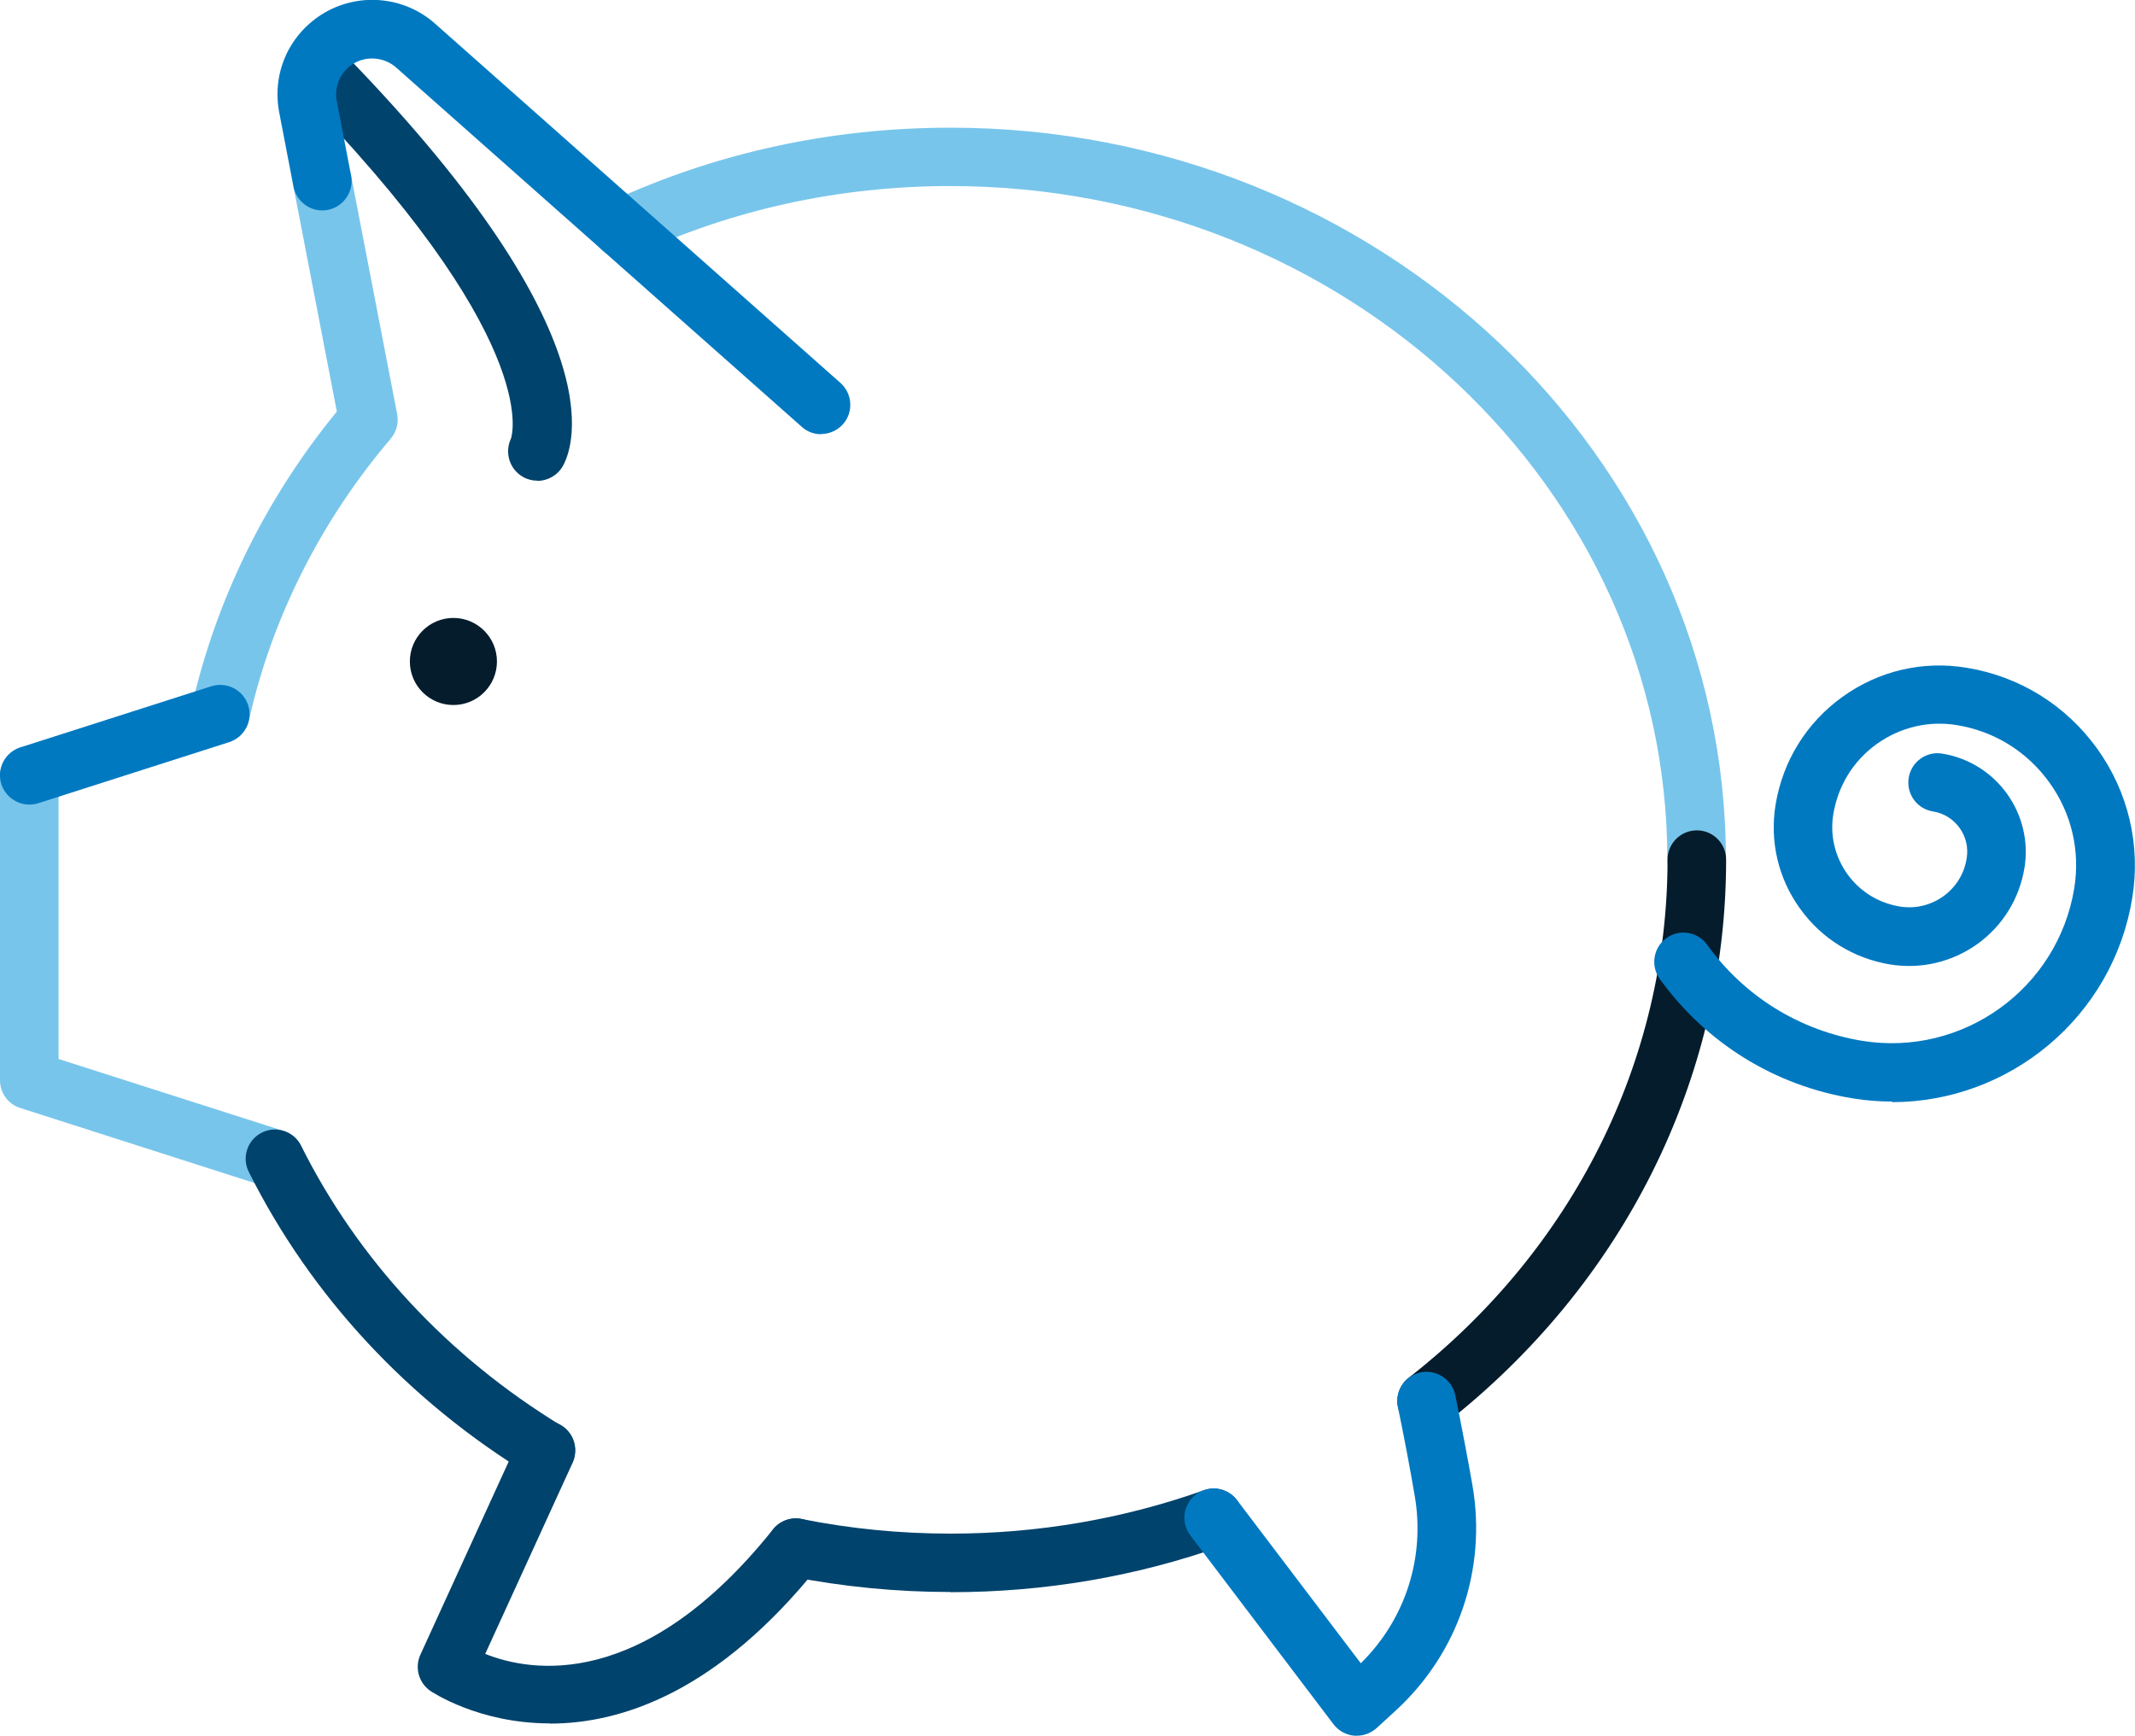 <?xml version="1.0" encoding="UTF-8"?>
<svg xmlns="http://www.w3.org/2000/svg" id="Layer_1" data-name="Layer 1" viewBox="0 0 109.34 88.9">
  <defs>
    <style>
      .cls-1 {
        fill: #78c5eb;
      }

      .cls-2 {
        fill: #00436c;
      }

      .cls-3 {
        fill: #0079c1;
      }

      .cls-4 {
        fill: #051c2c;
      }
    </style>
  </defs>
  <path class="cls-2" d="m27.52,24.62c-.25,0-.5-.06-.73-.19-.7-.39-.96-1.26-.62-1.97.08-.24,1.52-5.24-11.15-18.09-.58-.59-.57-1.54.02-2.12.59-.58,1.54-.57,2.12.02,14.41,14.62,12.25,20.55,11.67,21.59-.27.49-.79.77-1.31.77Z"></path>
  <path class="cls-1" d="m11.28,38.07c-.11,0-.22-.01-.33-.04-.81-.18-1.32-.98-1.14-1.79,1.23-5.48,3.79-10.71,7.44-15.16l-2.22-11.52c-.16-.81.38-1.6,1.19-1.76.81-.16,1.6.38,1.76,1.19l2.36,12.22c.09.45-.04.91-.33,1.26-3.58,4.2-6.09,9.19-7.26,14.42-.16.7-.78,1.17-1.46,1.17Z"></path>
  <path class="cls-1" d="m86.89,45.53c-.83,0-1.5-.67-1.5-1.5,0-19.03-16.47-34.5-36.71-34.5-5.69,0-11.14,1.19-16.21,3.54-.75.35-1.64.02-1.99-.73-.35-.75-.02-1.64.73-1.99,5.46-2.53,11.34-3.81,17.47-3.81,21.9,0,39.71,16.82,39.71,37.5,0,.83-.67,1.5-1.5,1.5Z"></path>
  <path class="cls-4" d="m73.06,73.26c-.45,0-.89-.2-1.18-.58-.51-.65-.39-1.6.26-2.11,8.43-6.58,13.26-16.26,13.26-26.54,0-.83.67-1.5,1.5-1.5s1.5.67,1.5,1.5c0,11.22-5.25,21.75-14.41,28.91-.27.21-.6.32-.92.32Z"></path>
  <path class="cls-1" d="m14.08,60.85c-.15,0-.31-.02-.46-.07l-12.58-4.03C.42,56.56,0,55.98,0,55.33v-15.62c0-.83.67-1.5,1.5-1.5s1.5.67,1.5,1.5v14.53l11.54,3.69c.79.25,1.22,1.1.97,1.89-.2.64-.79,1.04-1.43,1.04Z"></path>
  <path class="cls-3" d="m42.05,22.24c-.35,0-.71-.12-.99-.38L20.29,3.46c-.61-.54-1.53-.62-2.22-.18-.64.41-.97,1.16-.82,1.91l.73,3.8c.16.81-.38,1.6-1.19,1.76-.82.16-1.6-.38-1.76-1.19l-.73-3.8c-.38-1.97.47-3.93,2.16-5.01,1.82-1.16,4.21-.97,5.82.46l20.76,18.4c.62.55.68,1.5.13,2.12-.3.33-.71.5-1.12.5Z"></path>
  <path class="cls-2" d="m28.16,88.27c-3.68,0-6.08-1.64-6.13-1.67-.59-.42-.8-1.19-.5-1.85l5.07-11.09c.34-.75,1.23-1.09,1.99-.74.75.34,1.08,1.23.74,1.99l-4.48,9.8c2.32.93,8.08,1.95,14.74-6.38.52-.65,1.46-.75,2.11-.23.65.52.75,1.46.23,2.11-5.16,6.45-10.1,8.07-13.77,8.07Z"></path>
  <circle class="cls-4" cx="23.22" cy="33.88" r="2.23"></circle>
  <path class="cls-3" d="m96.91,56.42c-.66,0-1.33-.05-2.01-.16-4.01-.65-7.52-2.83-9.9-6.12-.48-.67-.33-1.61.34-2.09.67-.49,1.61-.33,2.09.34,1.91,2.65,4.73,4.39,7.94,4.92,5.15.83,10.02-2.67,10.86-7.82.31-1.92-.14-3.84-1.28-5.42s-2.82-2.62-4.73-2.93c-1.45-.24-2.91.11-4.11.97-1.2.86-1.98,2.14-2.22,3.59-.18,1.08.08,2.17.72,3.07.64.89,1.59,1.48,2.68,1.66.79.13,1.58-.06,2.23-.52.65-.47,1.08-1.16,1.2-1.95.19-1.14-.59-2.22-1.73-2.4-.82-.13-1.37-.9-1.24-1.72.13-.82.91-1.38,1.72-1.24,2.77.45,4.66,3.07,4.21,5.85-.26,1.58-1.11,2.96-2.41,3.9-1.3.93-2.89,1.3-4.46,1.05-1.88-.31-3.52-1.32-4.63-2.87-1.11-1.54-1.55-3.42-1.25-5.3.37-2.25,1.58-4.21,3.43-5.54,1.85-1.33,4.1-1.86,6.35-1.49,2.71.44,5.08,1.91,6.69,4.14,1.6,2.23,2.24,4.94,1.8,7.65-.99,6.11-6.3,10.46-12.3,10.46Z"></path>
  <path class="cls-2" d="m27.96,75.79c-.27,0-.54-.07-.78-.22-6.27-3.82-11.26-9.19-14.44-15.55-.37-.74-.07-1.64.67-2.01.74-.37,1.64-.07,2.01.67,2.92,5.85,7.53,10.8,13.31,14.33.71.43.93,1.35.5,2.06-.28.46-.78.72-1.28.72Z"></path>
  <path class="cls-2" d="m48.68,81.54c-2.77,0-5.53-.27-8.21-.8-.81-.16-1.34-.95-1.18-1.76.16-.81.95-1.34,1.76-1.18,2.49.5,5.06.75,7.63.75,4.47,0,8.83-.75,12.97-2.22.78-.28,1.64.13,1.92.91.28.78-.13,1.64-.91,1.92-4.46,1.59-9.17,2.39-13.98,2.39Z"></path>
  <path class="cls-3" d="m1.5,41.21c-.63,0-1.22-.41-1.43-1.04-.25-.79.18-1.63.97-1.89l9.78-3.13c.79-.25,1.63.18,1.89.97.25.79-.18,1.63-.97,1.89l-9.78,3.13c-.15.05-.31.07-.46.07Z"></path>
  <path class="cls-3" d="m69.49,88.9s-.09,0-.14,0c-.42-.04-.8-.25-1.06-.59l-7.33-9.67c-.5-.66-.37-1.6.29-2.1.66-.5,1.6-.37,2.1.29l6.34,8.36c2.28-2.24,3.31-5.42,2.76-8.59-.24-1.41-.53-2.94-.86-4.54-.17-.81.36-1.6,1.17-1.77.81-.16,1.6.36,1.77,1.17.33,1.63.63,3.19.88,4.62.74,4.29-.73,8.61-3.95,11.55l-.96.88c-.28.25-.64.39-1.01.39Z"></path>
</svg>
